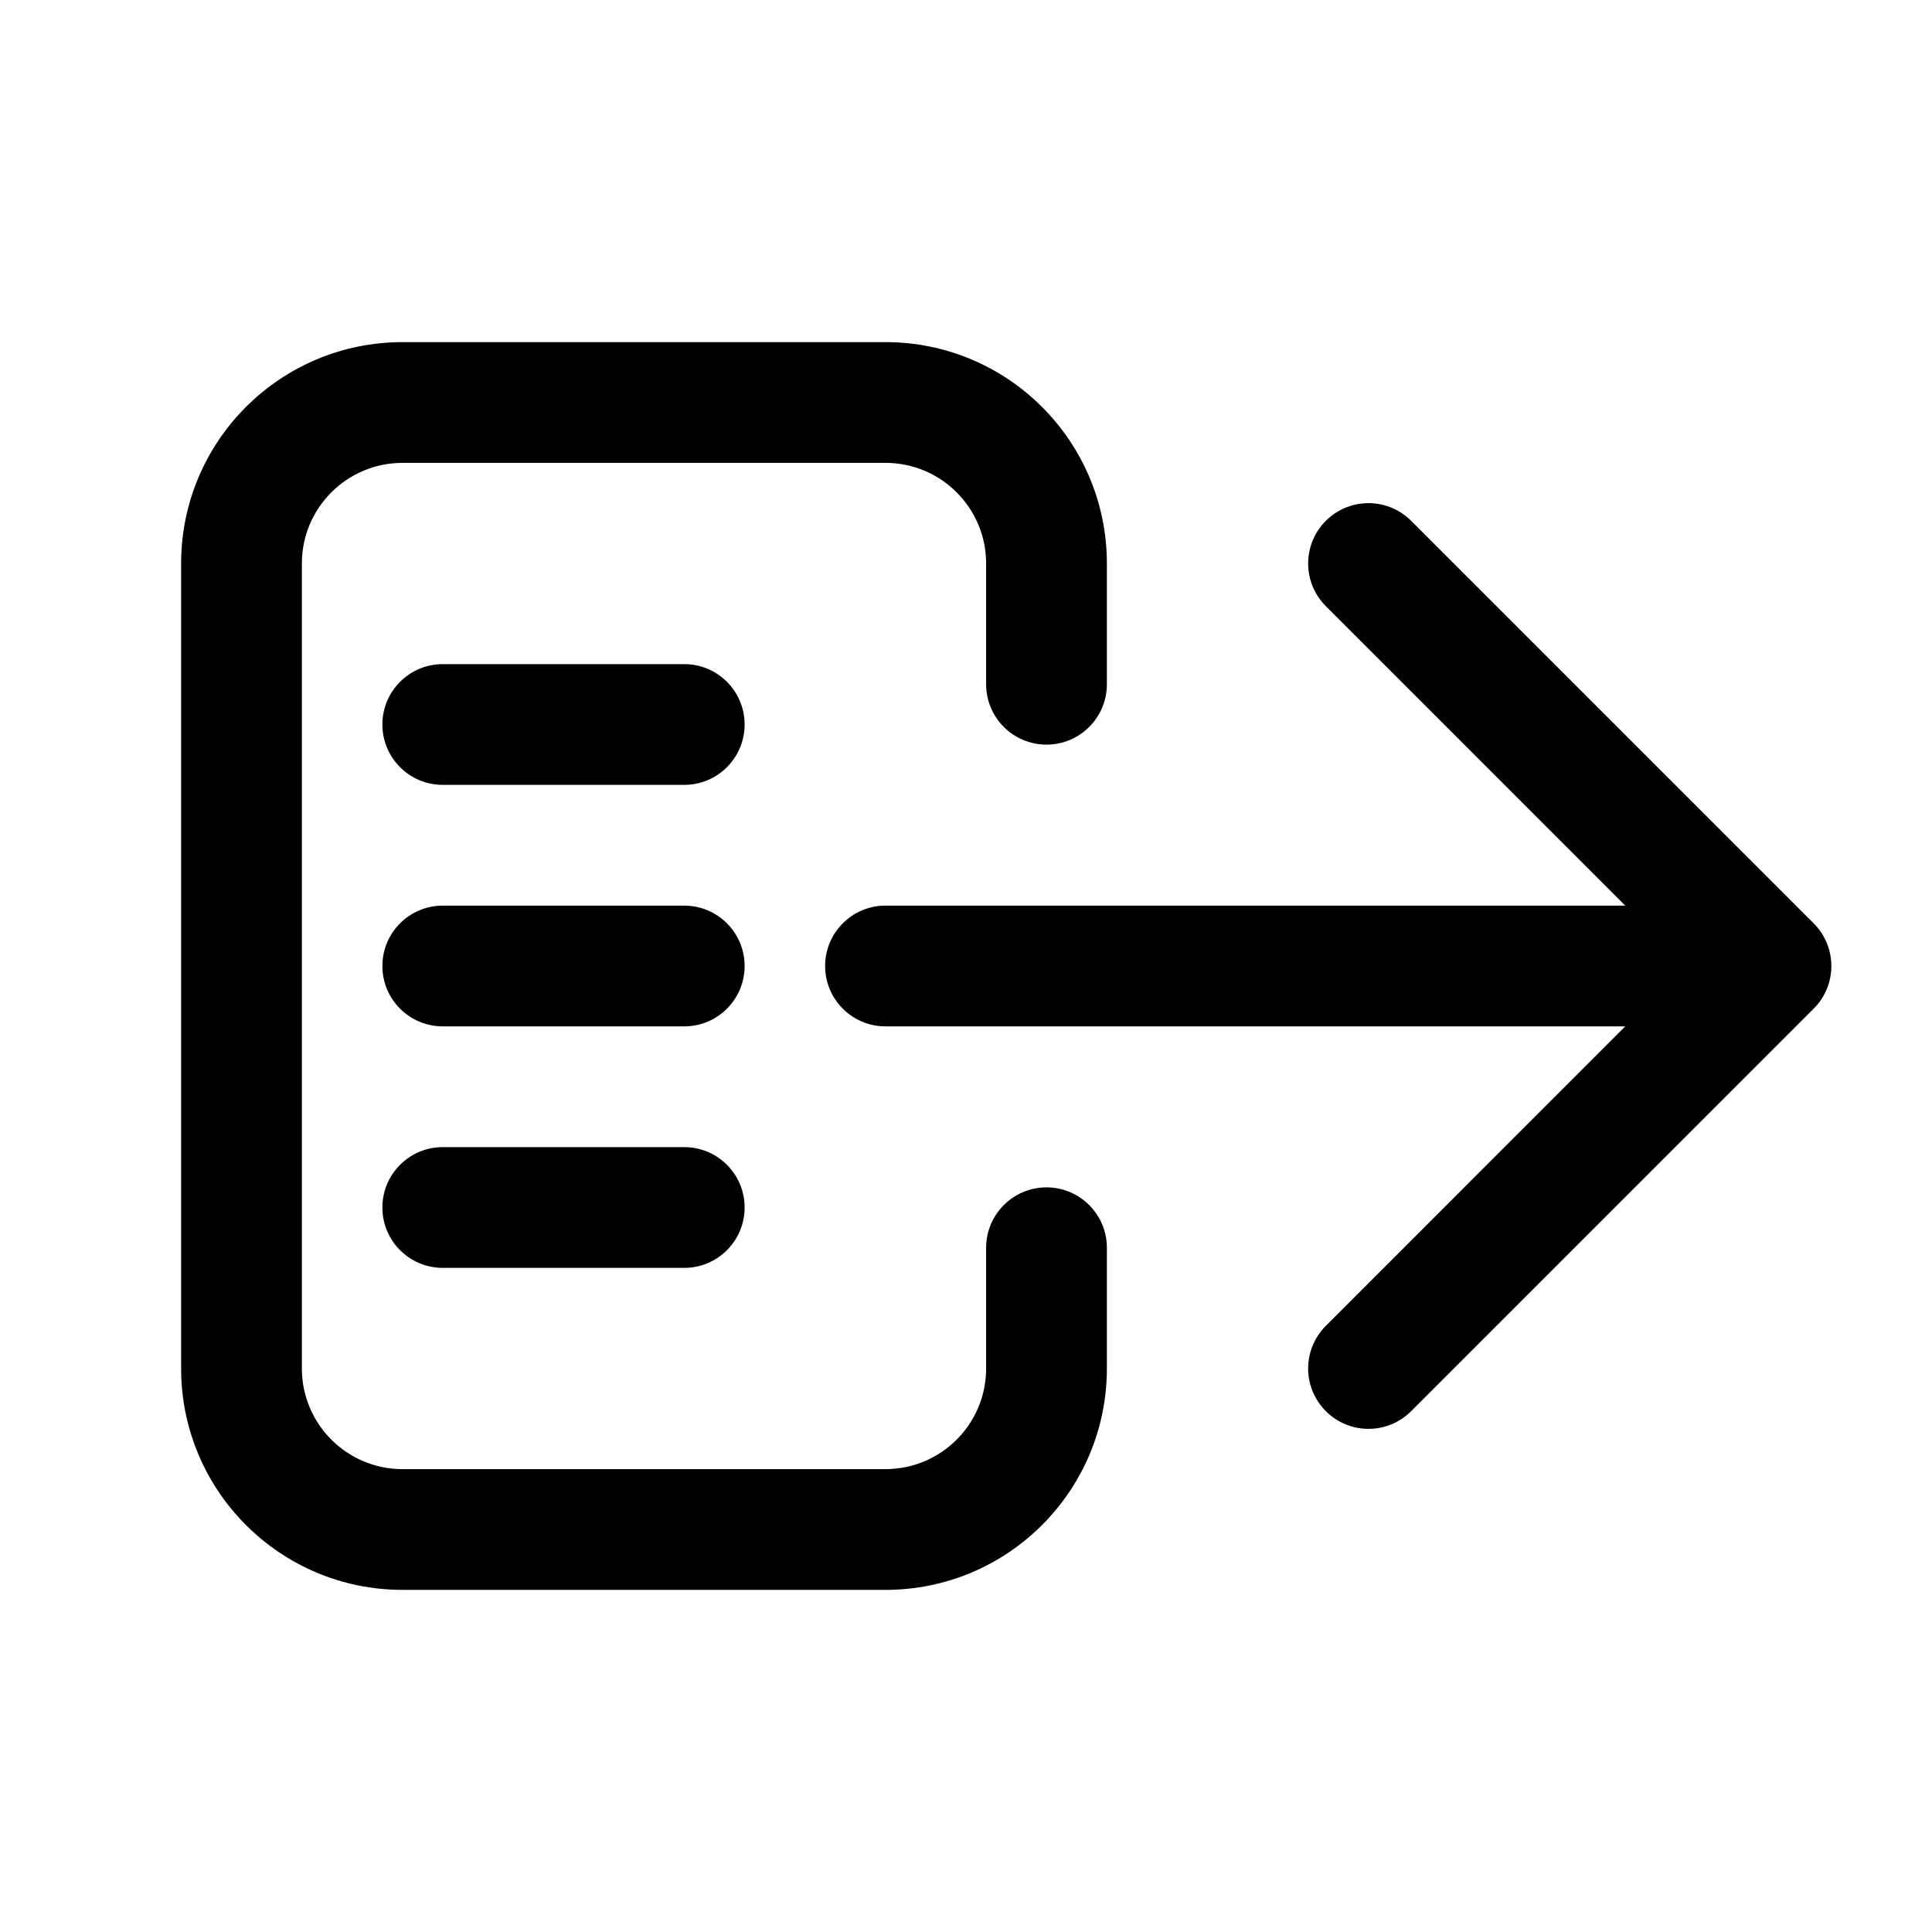 <svg width="24" height="24" viewBox="0 0 24 24" fill="none" xmlns="http://www.w3.org/2000/svg">
<path d="M11 4.25C12.519 4.25 13.75 5.481 13.75 7V8.5C13.75 8.914 13.414 9.25 13 9.25C12.586 9.25 12.25 8.914 12.25 8.5V7C12.25 6.31 11.69 5.75 11 5.75H5C4.31 5.75 3.75 6.31 3.75 7V17C3.75 17.69 4.31 18.25 5 18.25H11C11.69 18.25 12.25 17.69 12.25 17V15.5C12.25 15.086 12.586 14.75 13 14.75C13.414 14.75 13.75 15.086 13.75 15.5V17C13.75 18.519 12.519 19.75 11 19.75H5C3.481 19.75 2.25 18.519 2.25 17V7C2.25 5.481 3.481 4.25 5 4.25H11ZM16.47 6.47C16.763 6.177 17.237 6.177 17.53 6.47L22.53 11.47C22.823 11.763 22.823 12.237 22.53 12.53L17.53 17.53C17.237 17.823 16.763 17.823 16.47 17.53C16.177 17.237 16.177 16.763 16.47 16.47L20.189 12.75H11C10.586 12.75 10.25 12.414 10.25 12C10.25 11.586 10.586 11.25 11 11.25H20.189L16.47 7.53C16.177 7.237 16.177 6.763 16.47 6.47ZM8.5 14.25C8.914 14.25 9.25 14.586 9.25 15C9.25 15.414 8.914 15.75 8.5 15.75H5.5C5.086 15.75 4.75 15.414 4.75 15C4.75 14.586 5.086 14.25 5.5 14.25H8.5ZM8.5 11.25C8.914 11.25 9.25 11.586 9.25 12C9.25 12.414 8.914 12.75 8.5 12.75H5.5C5.086 12.75 4.75 12.414 4.75 12C4.75 11.586 5.086 11.25 5.5 11.25H8.5ZM8.5 8.25C8.914 8.25 9.25 8.586 9.25 9C9.25 9.414 8.914 9.75 8.5 9.75H5.5C5.086 9.75 4.75 9.414 4.75 9C4.75 8.586 5.086 8.25 5.5 8.25H8.5Z" fill="black"/>
</svg>
